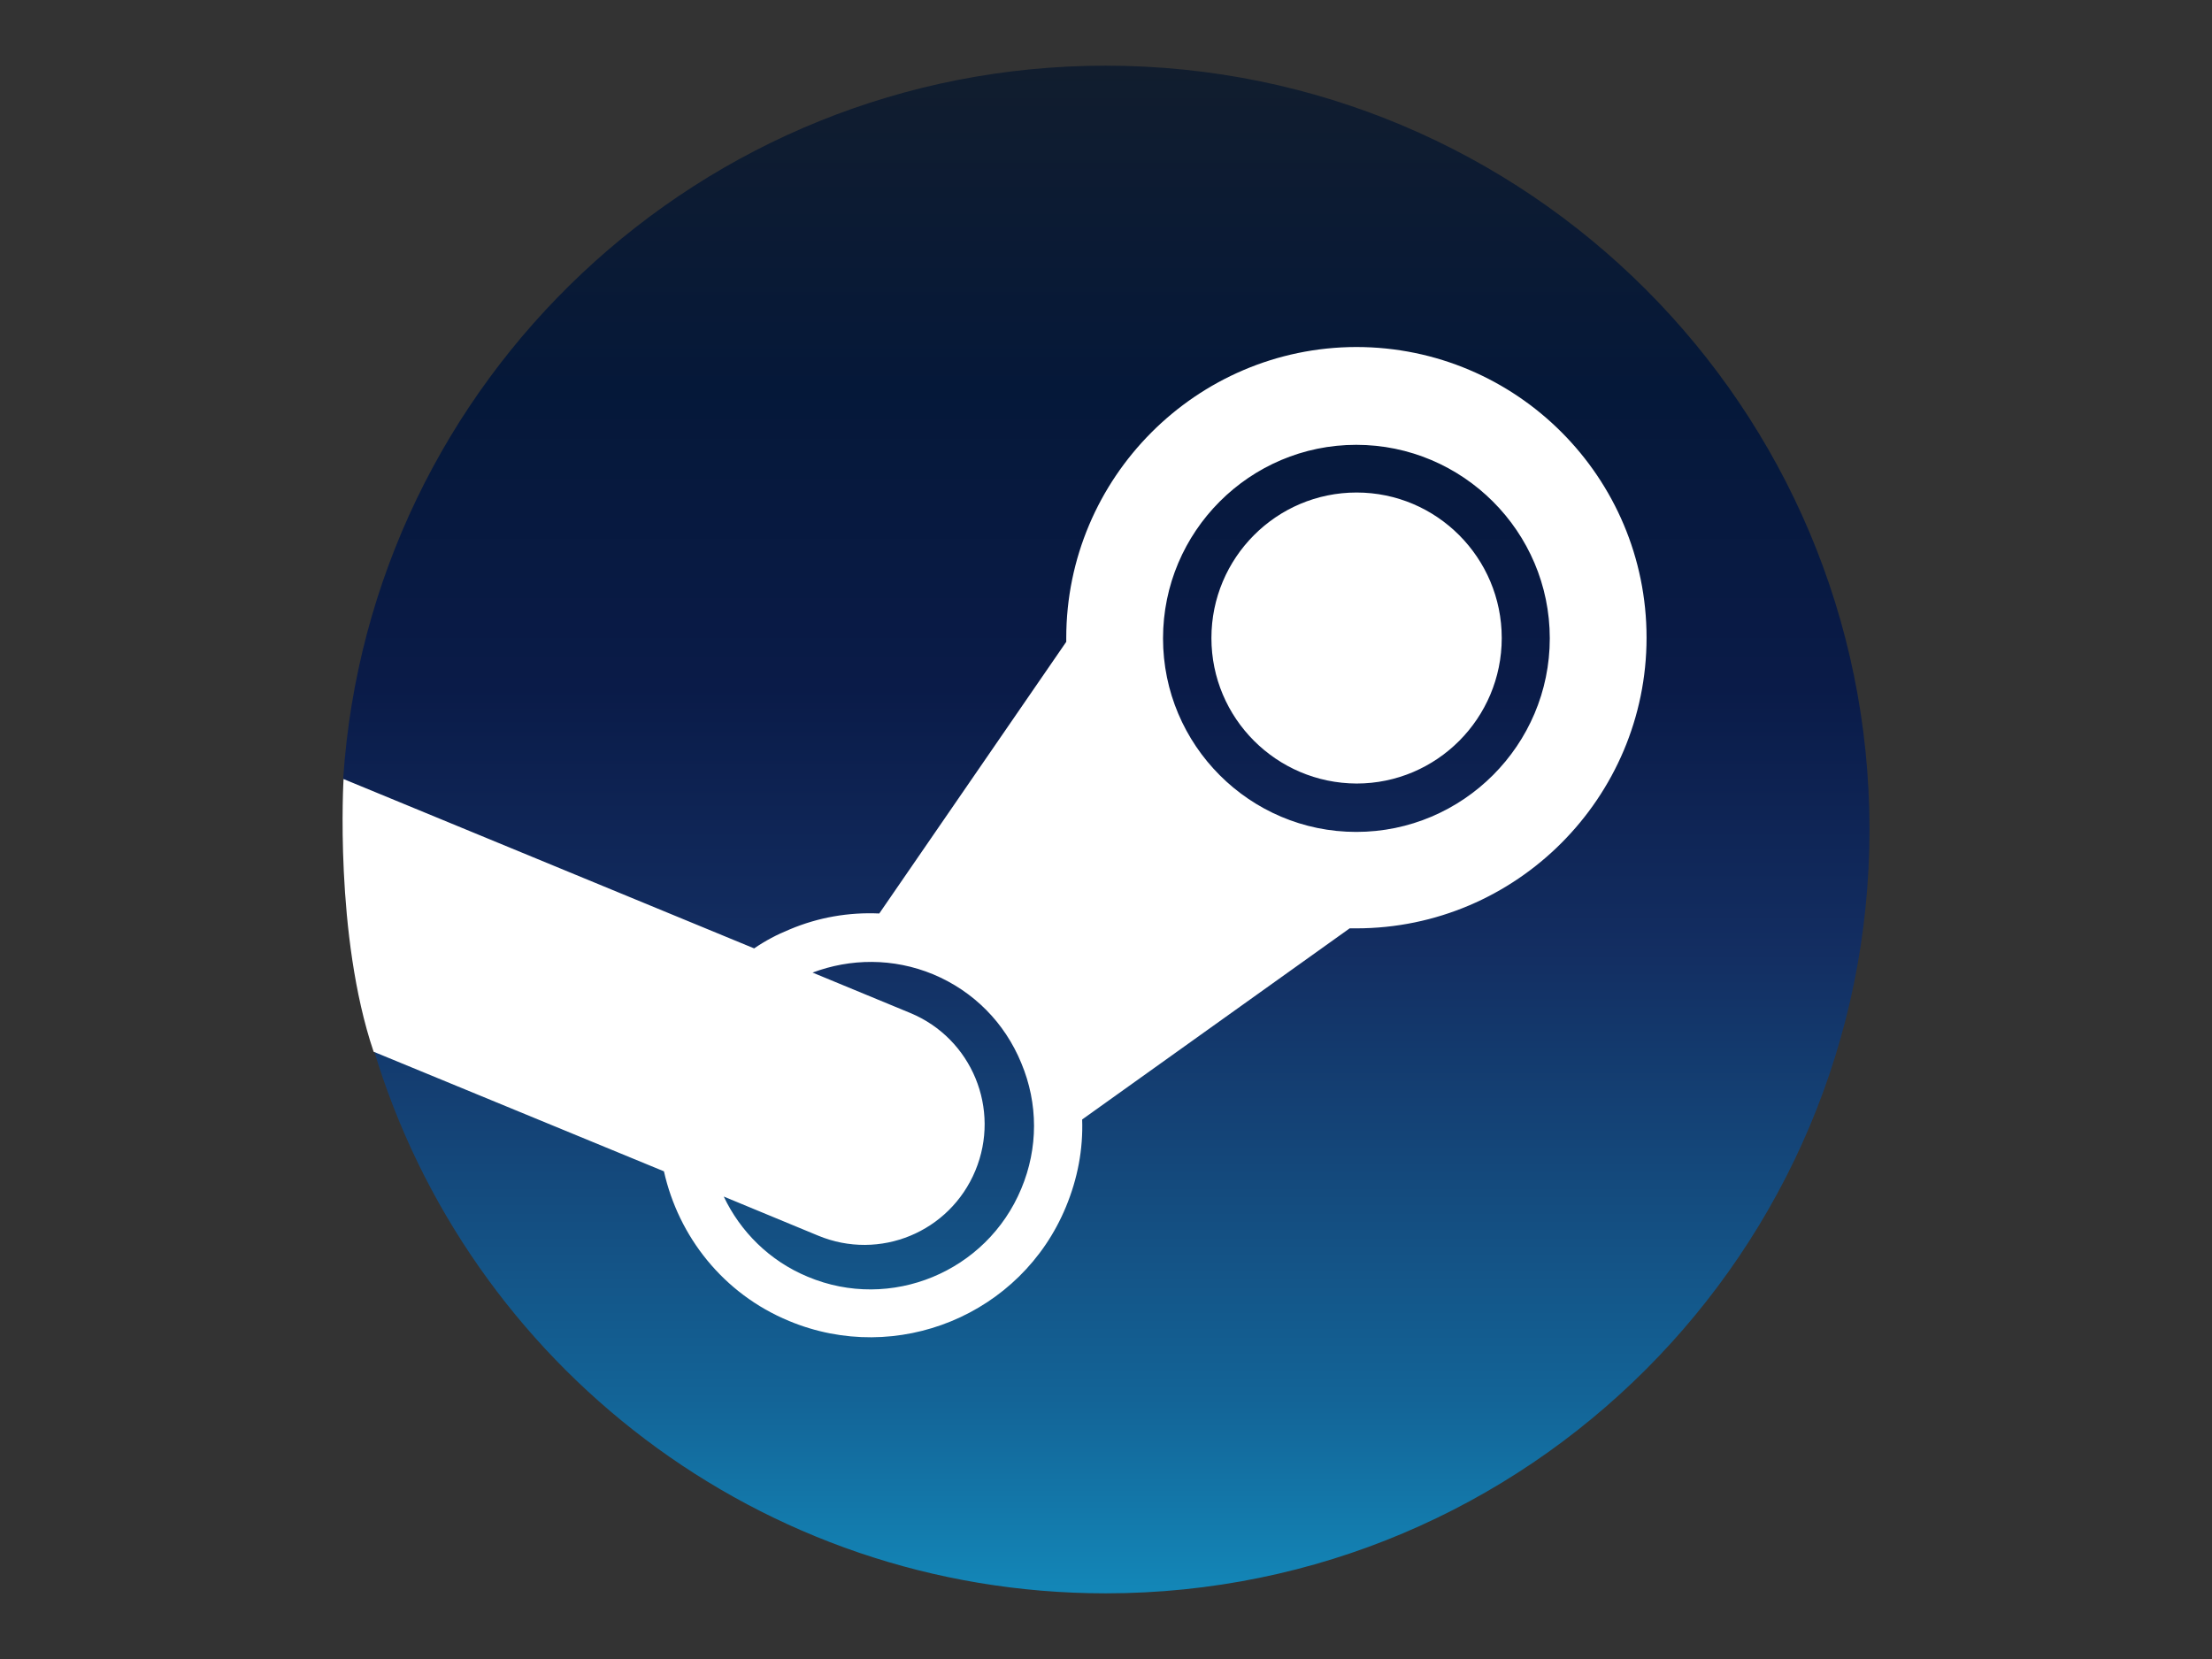 <?xml version="1.0" encoding="utf-8"?>
<!-- Generator: Adobe Illustrator 22.0.1, SVG Export Plug-In . SVG Version: 6.00 Build 0)  -->
<svg version="1.1" id="Layer_1" xmlns="http://www.w3.org/2000/svg" xmlns:xlink="http://www.w3.org/1999/xlink" x="0px" y="0px"
	 viewBox="0 0 640 480" style="enable-background:new 0 0 640 480;" xml:space="preserve">
<rect x="0" y="0" width="640" height="480" fill="#333333" stroke="none"/>
<style type="text/css">
	.st0{fill:url(#SVGID_1_);}
	.st1{fill:#FFFFFF;}
	.st2{fill:none;}
</style>
<g>
	
		<linearGradient id="SVGID_1_" gradientUnits="userSpaceOnUse" x1="-316.255" y1="640.236" x2="-316.255" y2="638.339" gradientTransform="matrix(232.75 0 0 -233 73928.5 149194)">
		<stop  offset="0" style="stop-color:#111D2E"/>
		<stop  offset="0.212" style="stop-color:#051839"/>
		<stop  offset="0.407" style="stop-color:#0A1B48"/>
		<stop  offset="0.581" style="stop-color:#132E62"/>
		<stop  offset="0.738" style="stop-color:#144B7E"/>
		<stop  offset="0.873" style="stop-color:#136497"/>
		<stop  offset="1" style="stop-color:#1387B8"/>
	</linearGradient>
	<path class="st0" d="M108.1,303.6C135.4,394.7,219.9,461,319.9,461c122.1,0,221-99,221-221c0-122.1-99-221-221-221
		c-117.1,0-213,91.1-220.6,206.3C113.6,249.3,119.2,264.2,108.1,303.6L108.1,303.6z"/>
	<path class="st1" d="M308.5,184.6c0,0.4,0,0.7,0,1.1l-54.1,78.6c-8.8-0.4-17.6,1.1-25.9,4.6c-3.7,1.5-7.1,3.3-10.3,5.5L99.4,225.4
		c0,0-2.7,45.2,8.7,78.9l84,34.6c4.2,18.8,17.1,35.4,36.2,43.3c31.2,13,67.2-1.8,80.1-33c3.4-8.2,5-16.7,4.7-25.3l77.4-55.3
		c0.6,0,1.3,0,1.9,0c46.3,0,84-37.8,84-84.1c0-46.4-37.6-84.1-84-84.1C346.1,100.5,308.5,138.3,308.5,184.6z M295.5,343.9
		c-10,24.1-37.8,35.6-61.8,25.5c-11.1-4.6-19.5-13.1-24.3-23.2l27.3,11.3c17.8,7.4,38.1-1,45.5-18.8c7.4-17.8-1-38.2-18.8-45.6
		l-28.3-11.7c10.9-4.1,23.3-4.3,34.9,0.5c11.7,4.9,20.7,14,25.5,25.7C300.4,319.3,300.4,332.2,295.5,343.9 M392.4,240.7
		c-30.8,0-55.9-25.1-55.9-56c0-30.9,25.1-56,55.9-56c30.8,0,56,25.1,56,56C448.4,215.5,423.3,240.7,392.4,240.7 M350.5,184.6
		c0-23.2,18.8-42.1,42-42.1c23.2,0,42,18.9,42,42.1c0,23.2-18.8,42.1-42,42.1C369.3,226.6,350.5,207.8,350.5,184.6z"/>
</g>
<rect x="81.1" y="1.1" class="st2" width="477.7" height="477.7"/>
</svg>

